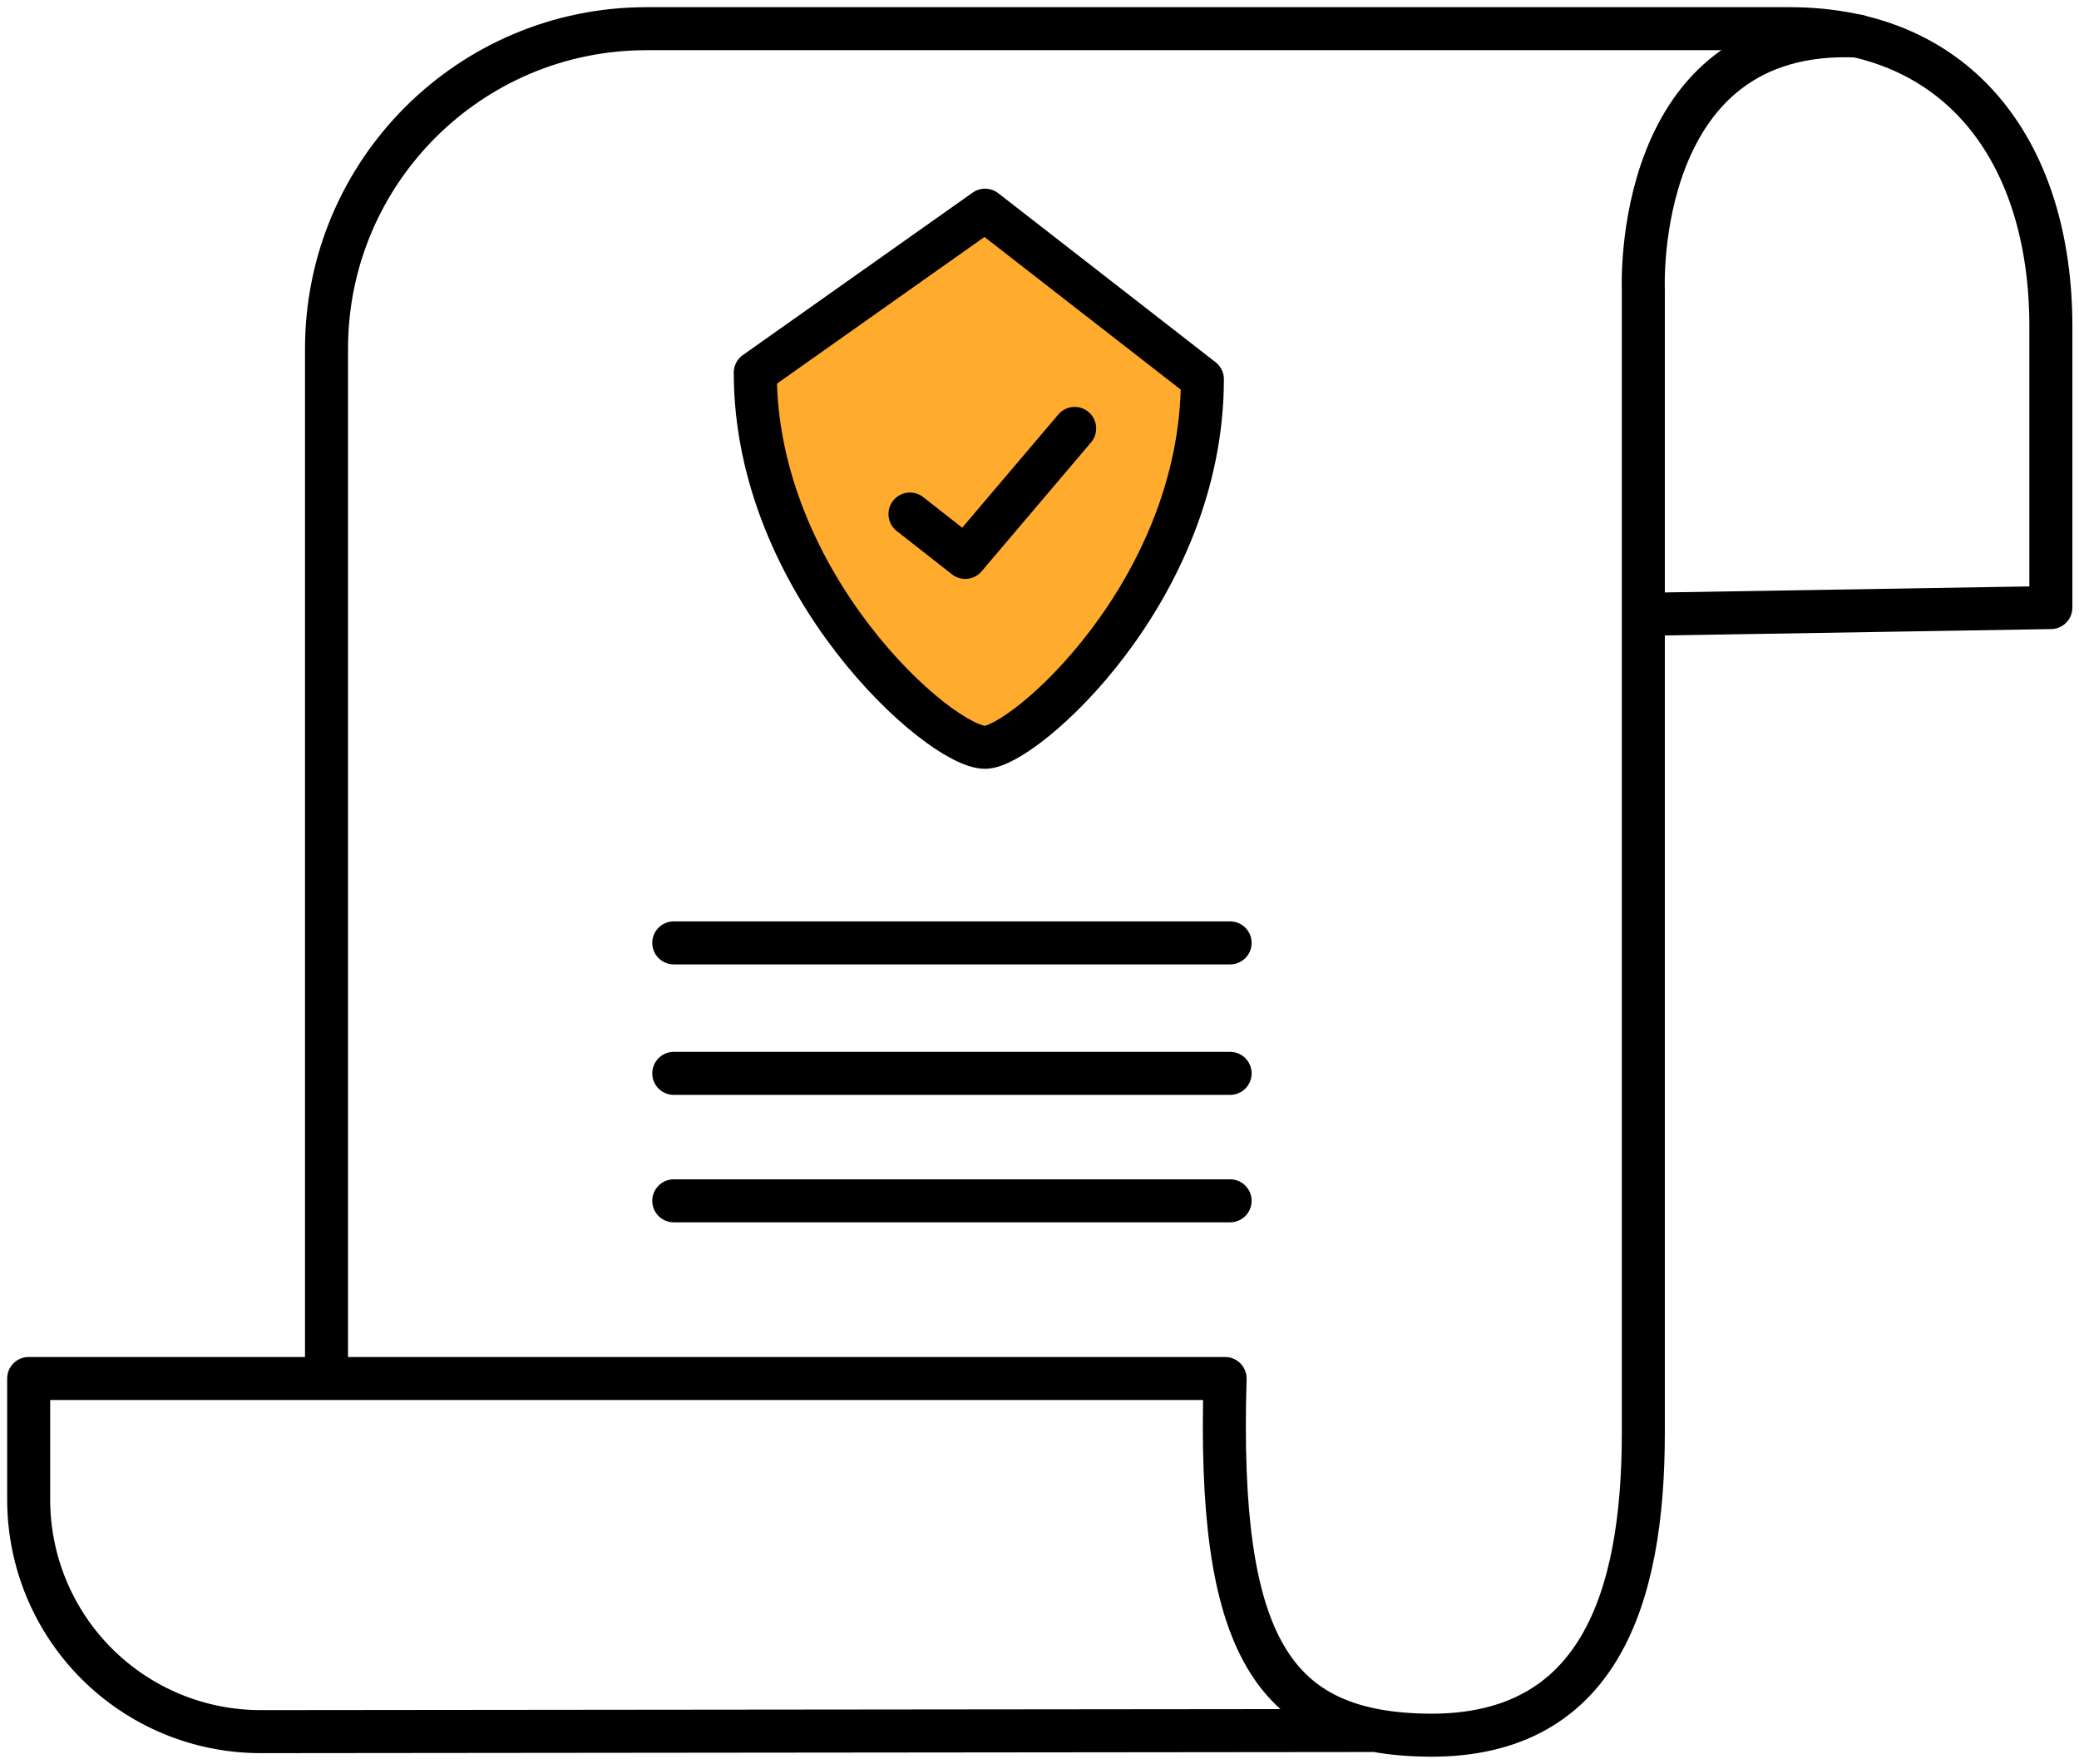 <svg width="145" height="123" viewBox="0 0 145 123" fill="none" xmlns="http://www.w3.org/2000/svg">
<path d="M129.596 2.514C113.821 1.768 114.614 20.156 114.614 20.156V99.933C114.614 111.573 111.46 121.01 99.82 121.01C88.712 120.964 84.885 114.709 85.445 96.135H2V104.578C2 106.704 2.419 108.81 3.233 110.774C4.048 112.739 5.241 114.524 6.746 116.027C8.25 117.53 10.036 118.721 12.001 119.534C13.966 120.346 16.073 120.763 18.199 120.761L95.62 120.683" stroke="black" stroke-width="3" stroke-linecap="round" stroke-linejoin="round"/>
<path d="M114.755 42.838L143.038 42.371V22.762C143.038 10.78 136.777 2 124.796 2H45.092C32.766 2 22.773 11.992 22.773 24.319V95.667" stroke="black" stroke-width="3" stroke-linecap="round" stroke-linejoin="round"/>
<path d="M46.992 83.743H85.795" stroke="black" stroke-width="3" stroke-linecap="round" stroke-linejoin="round"/>
<path d="M46.992 74.855H85.795" stroke="black" stroke-width="3" stroke-linecap="round" stroke-linejoin="round"/>
<path d="M46.992 65.755H85.795" stroke="black" stroke-width="3" stroke-linecap="round" stroke-linejoin="round"/>
<path d="M52.676 25.986L68.703 14.658L83.86 26.444C83.86 41.206 71.381 52.116 68.703 52.116C65.55 52.116 52.676 40.75 52.676 25.986Z" fill="#FFAB2D" stroke="black" stroke-width="3" stroke-linecap="round" stroke-linejoin="round"/>
<path d="M63.465 35.849L67.319 38.872L74.953 29.878" fill="#FFAB2D"/>
<path d="M63.465 35.849L67.319 38.872L74.953 29.878" stroke="black" stroke-width="3" stroke-linecap="round" stroke-linejoin="round"/>
</svg>

